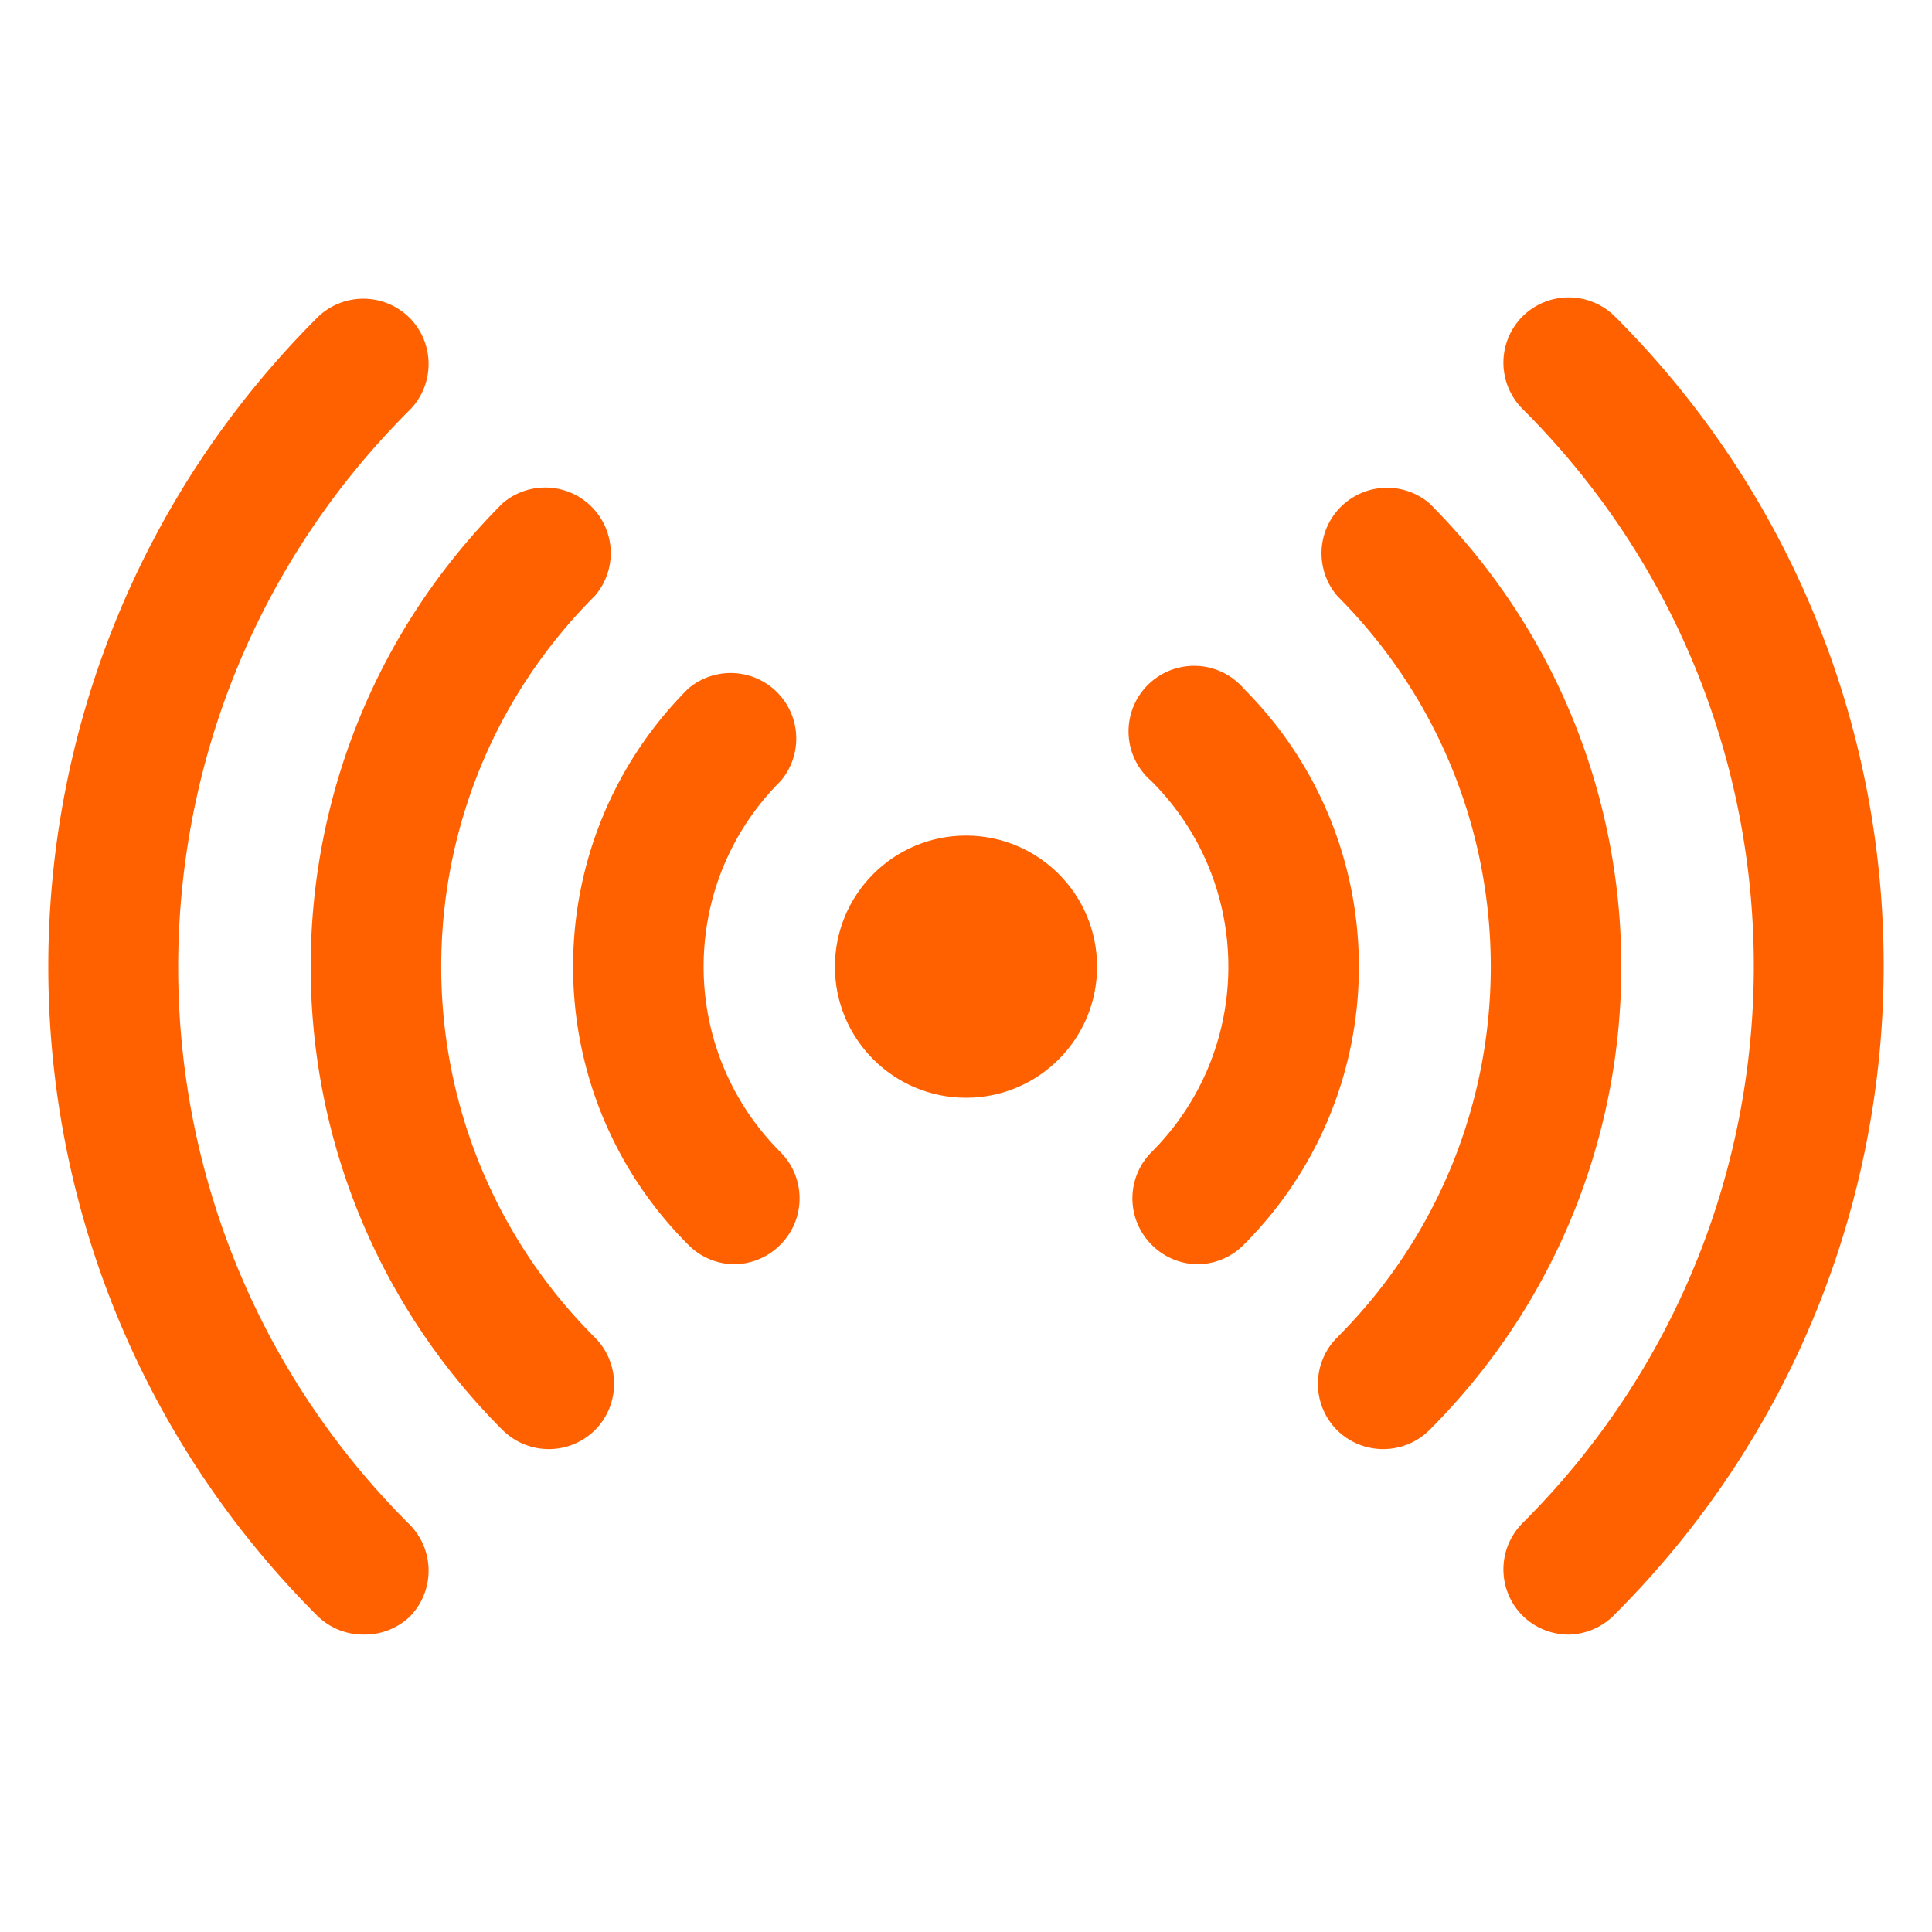 <svg xmlns="http://www.w3.org/2000/svg" version="1.1" xmlns:xlink="http://www.w3.org/1999/xlink" width="512" height="512" x="0" y="0" viewBox="0 0 100 100" style="enable-background:new 0 0 512 512" xml:space="preserve" class=""><g><path d="M18.822 84.606a3.393 3.393 0 0 1-2.409-.984c-18.55-18.548-18.55-48.62-.003-67.17 0-.002.002-.003.003-.004a3.393 3.393 0 0 1 4.784 0 3.393 3.393 0 0 1 0 4.784c-15.927 15.87-15.971 41.648-.1 57.574l.1.1a3.393 3.393 0 0 1 0 4.784 3.393 3.393 0 0 1-2.375.916z" fill="#ff6100" opacity="1" data-original="#000000"></path><path d="M28.423 75.005a3.393 3.393 0 0 1-2.409-.984c-13.244-13.248-13.244-34.724 0-47.972a3.393 3.393 0 0 1 4.784 4.784c-10.605 10.593-10.615 27.778-.022 38.383l.022.021a3.393 3.393 0 0 1 0 4.784 3.393 3.393 0 0 1-2.375.984z" fill="#ff6100" opacity="1" data-original="#000000"></path><path d="M37.99 65.438a3.393 3.393 0 0 1-2.375-1.018c-7.937-7.948-7.937-20.822 0-28.77a3.393 3.393 0 0 1 4.784 4.784c-5.303 5.297-5.307 13.889-.01 19.191l.01.011a3.393 3.393 0 0 1 0 4.784 3.393 3.393 0 0 1-2.409 1.017zM81.178 84.606a3.393 3.393 0 0 1-2.375-.984 3.393 3.393 0 0 1 0-4.784c15.927-15.87 15.971-41.648.1-57.574a40.815 40.815 0 0 0-.1-.1 3.393 3.393 0 0 1 0-4.784 3.393 3.393 0 0 1 4.784 0c18.55 18.548 18.55 48.621.003 67.17 0 .002-.002.003-.003.004a3.393 3.393 0 0 1-2.409 1.052z" fill="#ff6100" opacity="1" data-original="#000000"></path><path d="M71.577 75.005a3.393 3.393 0 0 1-2.375-.984 3.393 3.393 0 0 1 0-4.784c10.605-10.593 10.615-27.778.022-38.383a3.393 3.393 0 0 1 4.762-4.805c13.244 13.248 13.244 34.724 0 47.972-.64.635-1.507.989-2.409.984z" fill="#ff6100" opacity="1" data-original="#000000"></path><path d="M62.01 65.438A3.393 3.393 0 0 1 59.6 64.42a3.393 3.393 0 0 1 0-4.784c5.303-5.296 5.307-13.889.01-19.191l-.01-.011a3.393 3.393 0 1 1 4.784-4.784c7.937 7.948 7.937 20.822 0 28.77a3.393 3.393 0 0 1-2.375 1.018z" fill="#ff6100" opacity="1" data-original="#000000"></path><circle cx="50" cy="50.035" r="6.785" fill="#ff6100" opacity="1" data-original="#000000"></circle></g></svg>